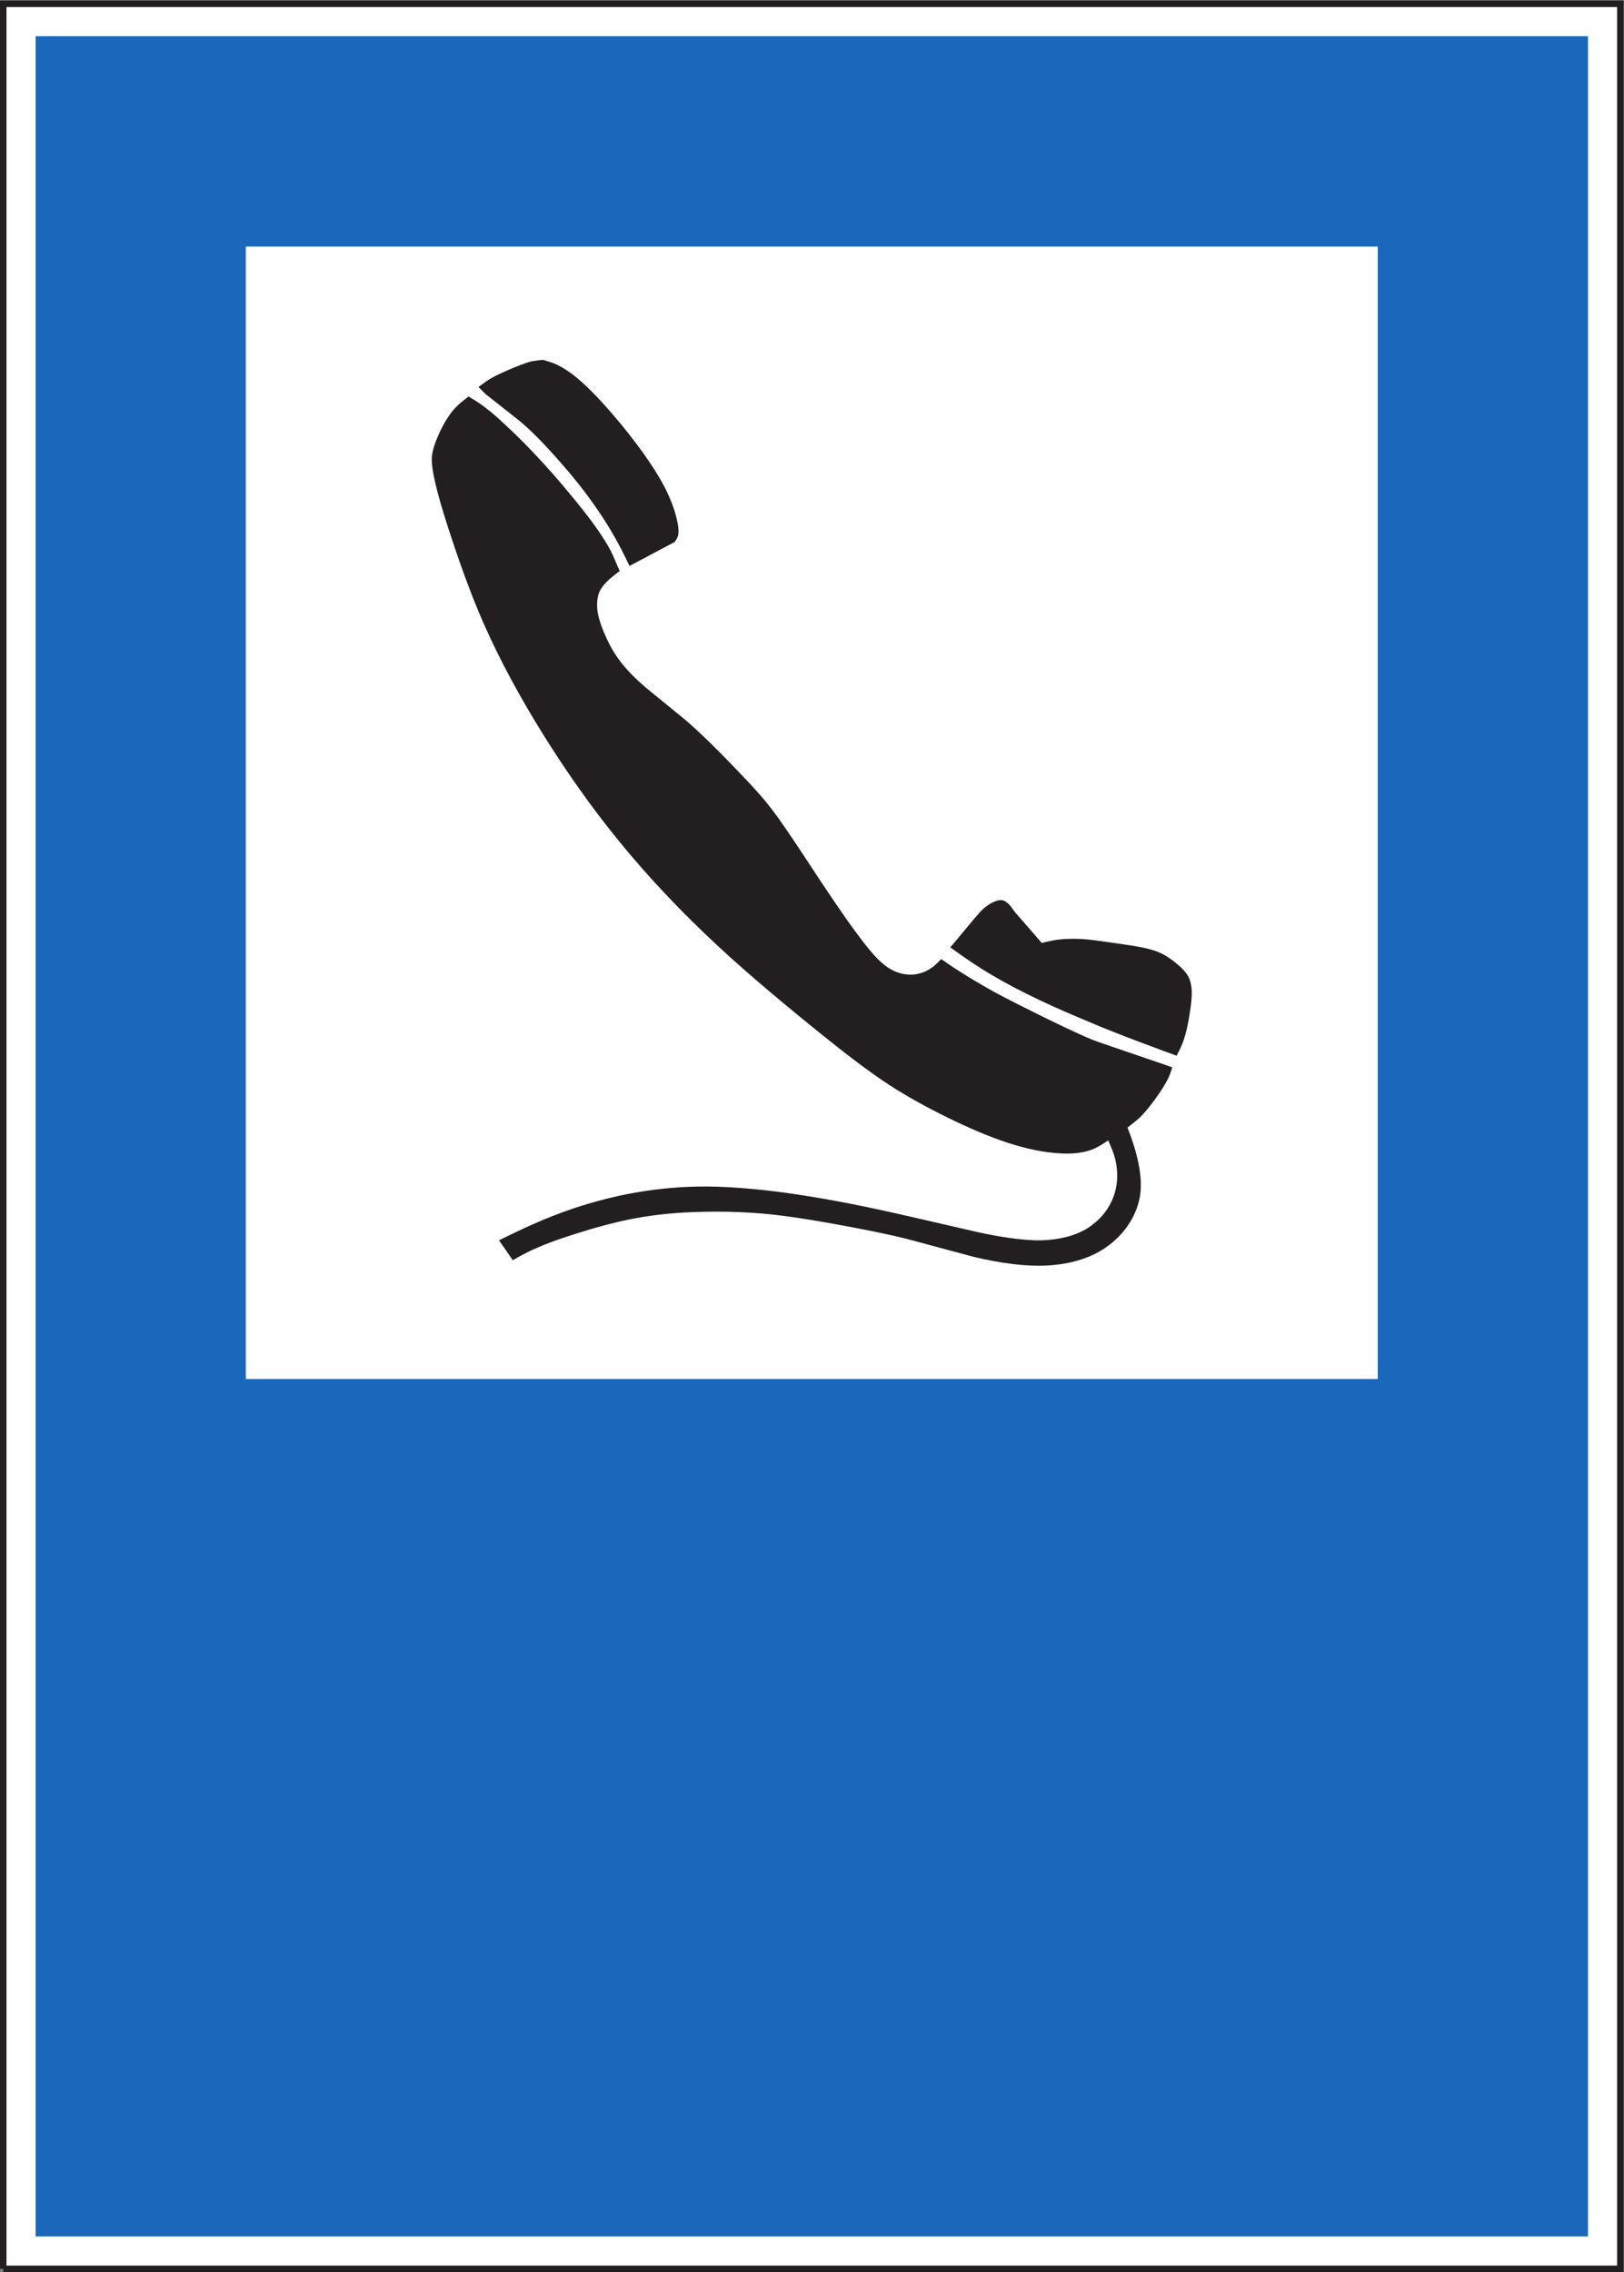 <?xml version="1.0" encoding="UTF-8" standalone="no"?>
<svg
   xmlns:dc="http://purl.org/dc/elements/1.1/"
   xmlns:cc="http://creativecommons.org/ns#"
   xmlns:rdf="http://www.w3.org/1999/02/22-rdf-syntax-ns#"
   xmlns:svg="http://www.w3.org/2000/svg"
   xmlns="http://www.w3.org/2000/svg"
   viewBox="0 0 94.867 132.667"
   height="132.667"
   width="94.867"
   xml:space="preserve"
   id="svg2"
   version="1.1"><rect x="0" y="0" width="94.867" height="132.667" fill="#808080" stroke="none"/><defs
     id="defs6" /><g
     transform="matrix(1.333,0,0,-1.333,0,132.667)"
     id="g10"><g
       transform="scale(0.1)"
       id="g12"><path
         id="path14"
         style="fill:#ffffff;fill-opacity:1;fill-rule:nonzero;stroke:none"
         d="m 1.418,1.418 h 708.66 v 992.164 h -708.66 z" /><path
         id="path16"
         style="fill:none;stroke:#231f20;stroke-width:2.835;stroke-linecap:butt;stroke-linejoin:miter;stroke-miterlimit:4;stroke-dasharray:none;stroke-opacity:1"
         d="M 1.418,1.418 H 710.078 V 993.582 H 1.418 V 1.418" /><path
         id="path18"
         style="fill:#1a67bb;fill-opacity:1;fill-rule:nonzero;stroke:none"
         d="m 15.602,15.605 h 680.289 v 963.789 H 15.602 Z" /><path
         id="path20"
         style="fill:#ffffff;fill-opacity:1;fill-rule:nonzero;stroke:none"
         d="M 107.727,391.191 H 603.77 V 887.238 H 107.727 Z" /><path
         id="path22"
         style="fill:#231f20;fill-opacity:1;fill-rule:nonzero;stroke:none"
         d="m 209.672,825.75 c 1.551,1.148 3.926,2.879 5.547,3.816 1.91,1.153 5.871,2.875 7.773,3.739 2.594,1.086 7.528,3.172 10.266,3.746 1.328,0.215 3.308,0.437 4.644,0.578 1.473,-0.43 3.524,-1.008 4.93,-1.582 3.922,-1.59 7.883,-4.465 11.125,-7.277 5.07,-4.391 10.117,-9.864 14.504,-14.977 4.719,-5.465 9.219,-11.156 13.43,-16.992 4.066,-5.754 8.535,-12.594 11.343,-19.074 1.614,-3.672 2.95,-7.559 3.704,-11.594 0.363,-1.727 0.652,-4.246 0.074,-5.903 -0.254,-0.796 -0.903,-1.73 -1.332,-2.378 v 0 L 275.844,747.34 v 0 c -0.969,2.164 -2.485,5.113 -3.528,7.203 -3.601,6.98 -7.742,13.676 -12.312,20.086 -5.223,7.418 -11.344,14.762 -17.391,21.457 -4.644,5.184 -10.328,11.086 -15.695,15.41 v 0 l -13.715,10.797 v 0 c -1.078,0.934 -2.558,2.449 -3.531,3.457 v 0 m 206.785,-245.484 10.625,12.742 v 0 c 1.074,1.226 2.266,2.594 3.379,3.746 1.621,1.508 3.535,2.879 5.652,3.672 0.977,0.429 2.305,0.719 3.418,0.429 1.231,-0.289 2.492,-1.582 3.321,-2.519 v 0 l 1.906,-2.594 11.765,-13.535 v 0 c 1.477,0.363 3.645,0.867 5.188,1.152 5.008,0.864 10.625,0.793 15.691,0.289 2.278,-0.214 13.469,-1.8 15.625,-2.156 4.114,-0.578 11.203,-1.73 15.02,-3.457 2.805,-1.226 5.613,-3.172 8.027,-5.262 1.797,-1.507 3.918,-3.597 4.961,-5.828 0.793,-1.804 1.153,-4.035 1.231,-5.976 0.07,-2.735 -0.36,-6.192 -0.789,-8.86 -0.618,-4.39 -1.7,-9.863 -3.321,-13.964 -0.605,-1.586 -1.758,-3.817 -2.519,-5.329 -3.235,1.153 -6.985,2.52 -10.149,3.743 -7.879,2.879 -15.84,5.976 -23.652,9.144 -6.953,2.883 -13.934,5.836 -20.809,8.93 -7.277,3.312 -14.941,7.058 -21.886,10.945 -5.938,3.309 -11.7,6.91 -17.246,10.801 -1.512,1.078 -3.954,2.805 -5.438,3.887 v 0 M 218.676,451.957 c 1.043,0.508 3.238,1.59 4.285,2.09 8.242,4.035 17.062,7.922 25.629,10.945 8.601,3.028 17.32,5.399 26.246,7.199 10.437,2.02 20.984,3.172 31.605,3.313 10.692,0.144 22.176,-0.793 32.797,-2.086 11.055,-1.371 22.246,-3.242 33.235,-5.398 8.816,-1.731 18.64,-3.895 27.39,-5.911 2.051,-0.429 26.75,-6.191 28.797,-6.621 8.285,-1.8 19.34,-3.742 27.942,-3.531 6.945,0.223 14.543,1.731 20.48,5.621 5.328,3.527 9.434,8.637 11.336,14.832 1.73,5.613 1.484,11.735 -0.352,17.352 -0.574,1.73 -1.699,4.246 -2.41,5.976 -1.769,-1.226 -4.433,-2.953 -6.418,-3.746 -4.062,-1.801 -9.14,-2.156 -13.562,-2.015 -7.961,0.289 -16.203,2.156 -23.801,4.609 -8.855,2.879 -18.145,6.98 -26.531,11.09 -8.535,4.172 -17.246,8.926 -25.196,14.035 -9.289,5.977 -21.132,15.191 -29.777,22.18 -14.867,11.949 -32.039,26.207 -46.043,39.238 -15.48,14.398 -30.207,29.809 -43.562,46.293 -11.953,14.687 -22.86,30.246 -32.864,46.301 -9.582,15.402 -18.582,31.75 -25.925,48.343 -5.829,13.25 -11.047,28.012 -15.551,41.903 -2.231,6.844 -4.785,15.34 -6.266,22.394 -0.535,2.668 -1.113,6.192 -0.898,8.93 0.289,2.734 1.406,6.047 2.519,8.566 1.91,4.536 4.571,9.434 7.957,12.965 1.407,1.508 3.891,3.449 5.578,4.75 0.832,-0.504 2.02,-1.226 2.883,-1.73 4.5,-2.805 9.36,-6.981 13.141,-10.586 5.723,-5.254 11.121,-10.797 16.34,-16.485 6.125,-6.625 11.883,-13.539 17.535,-20.593 4.215,-5.328 9.433,-12.383 12.531,-18.43 1.184,-2.449 2.734,-6.121 3.813,-8.641 -0.864,-0.652 -1.911,-1.441 -2.7,-2.089 -2.304,-1.797 -5.074,-4.391 -6.191,-7.059 -0.898,-2.156 -1.113,-4.676 -0.973,-6.981 0.215,-3.382 1.547,-7.203 2.809,-10.367 1.762,-4.246 3.926,-8.461 6.625,-12.133 3.168,-4.464 7.594,-8.71 11.664,-12.242 v 0 l 17.891,-14.613 v 0 c 6.117,-5.254 14.293,-13.395 19.906,-19.223 4.719,-4.898 11.629,-12.027 15.84,-17.355 4.718,-5.828 11.269,-15.692 15.41,-21.957 5.363,-8.207 10.984,-16.703 16.492,-24.699 3.848,-5.614 8.711,-12.383 13.027,-17.567 2.52,-3.023 5.907,-6.554 9.364,-8.351 2.949,-1.586 6.328,-2.375 9.648,-2.09 3.203,0.289 6.262,1.582 8.781,3.601 0.977,0.789 2.371,2.161 3.309,3.168 1.406,-0.937 3.859,-2.664 5.254,-3.597 5.801,-3.821 11.777,-7.344 17.82,-10.727 5.59,-3.031 15.481,-7.996 21.203,-10.805 5.762,-2.804 15.774,-7.703 21.817,-10.148 3.242,-1.301 21.894,-7.566 25.207,-8.711 2.801,-0.937 7.234,-2.453 9.968,-3.457 -0.398,-1.301 -1.042,-3.168 -1.621,-4.394 -1.328,-2.95 -3.711,-6.481 -5.613,-9.141 -2.051,-2.813 -4.719,-6.266 -7.238,-8.645 -1.434,-1.293 -3.602,-3.023 -5.145,-4.175 0.43,-1.223 1.192,-3.168 1.621,-4.395 2.801,-7.918 5.321,-18.07 3.711,-26.352 -1.73,-8.71 -7.023,-16.128 -14.082,-21.234 -6.808,-5.043 -15.48,-7.492 -23.906,-8.281 -11.125,-1.012 -23.789,1.004 -34.699,3.598 v 0 l -29.238,7.847 v 0 c -7.95,2.016 -17.461,3.891 -25.516,5.399 -10.52,2.019 -23.66,4.25 -34.313,5.402 -10.187,1.012 -20.484,1.367 -30.742,1.078 -9.508,-0.215 -19.222,-1.078 -28.586,-2.809 -8.566,-1.582 -17.855,-4.171 -26.242,-6.839 -6.914,-2.157 -15.016,-5.039 -21.457,-8.274 -1.695,-0.867 -4.32,-2.308 -5.941,-3.242 v 0 l -6.047,8.707 v 0" /></g></g></svg>